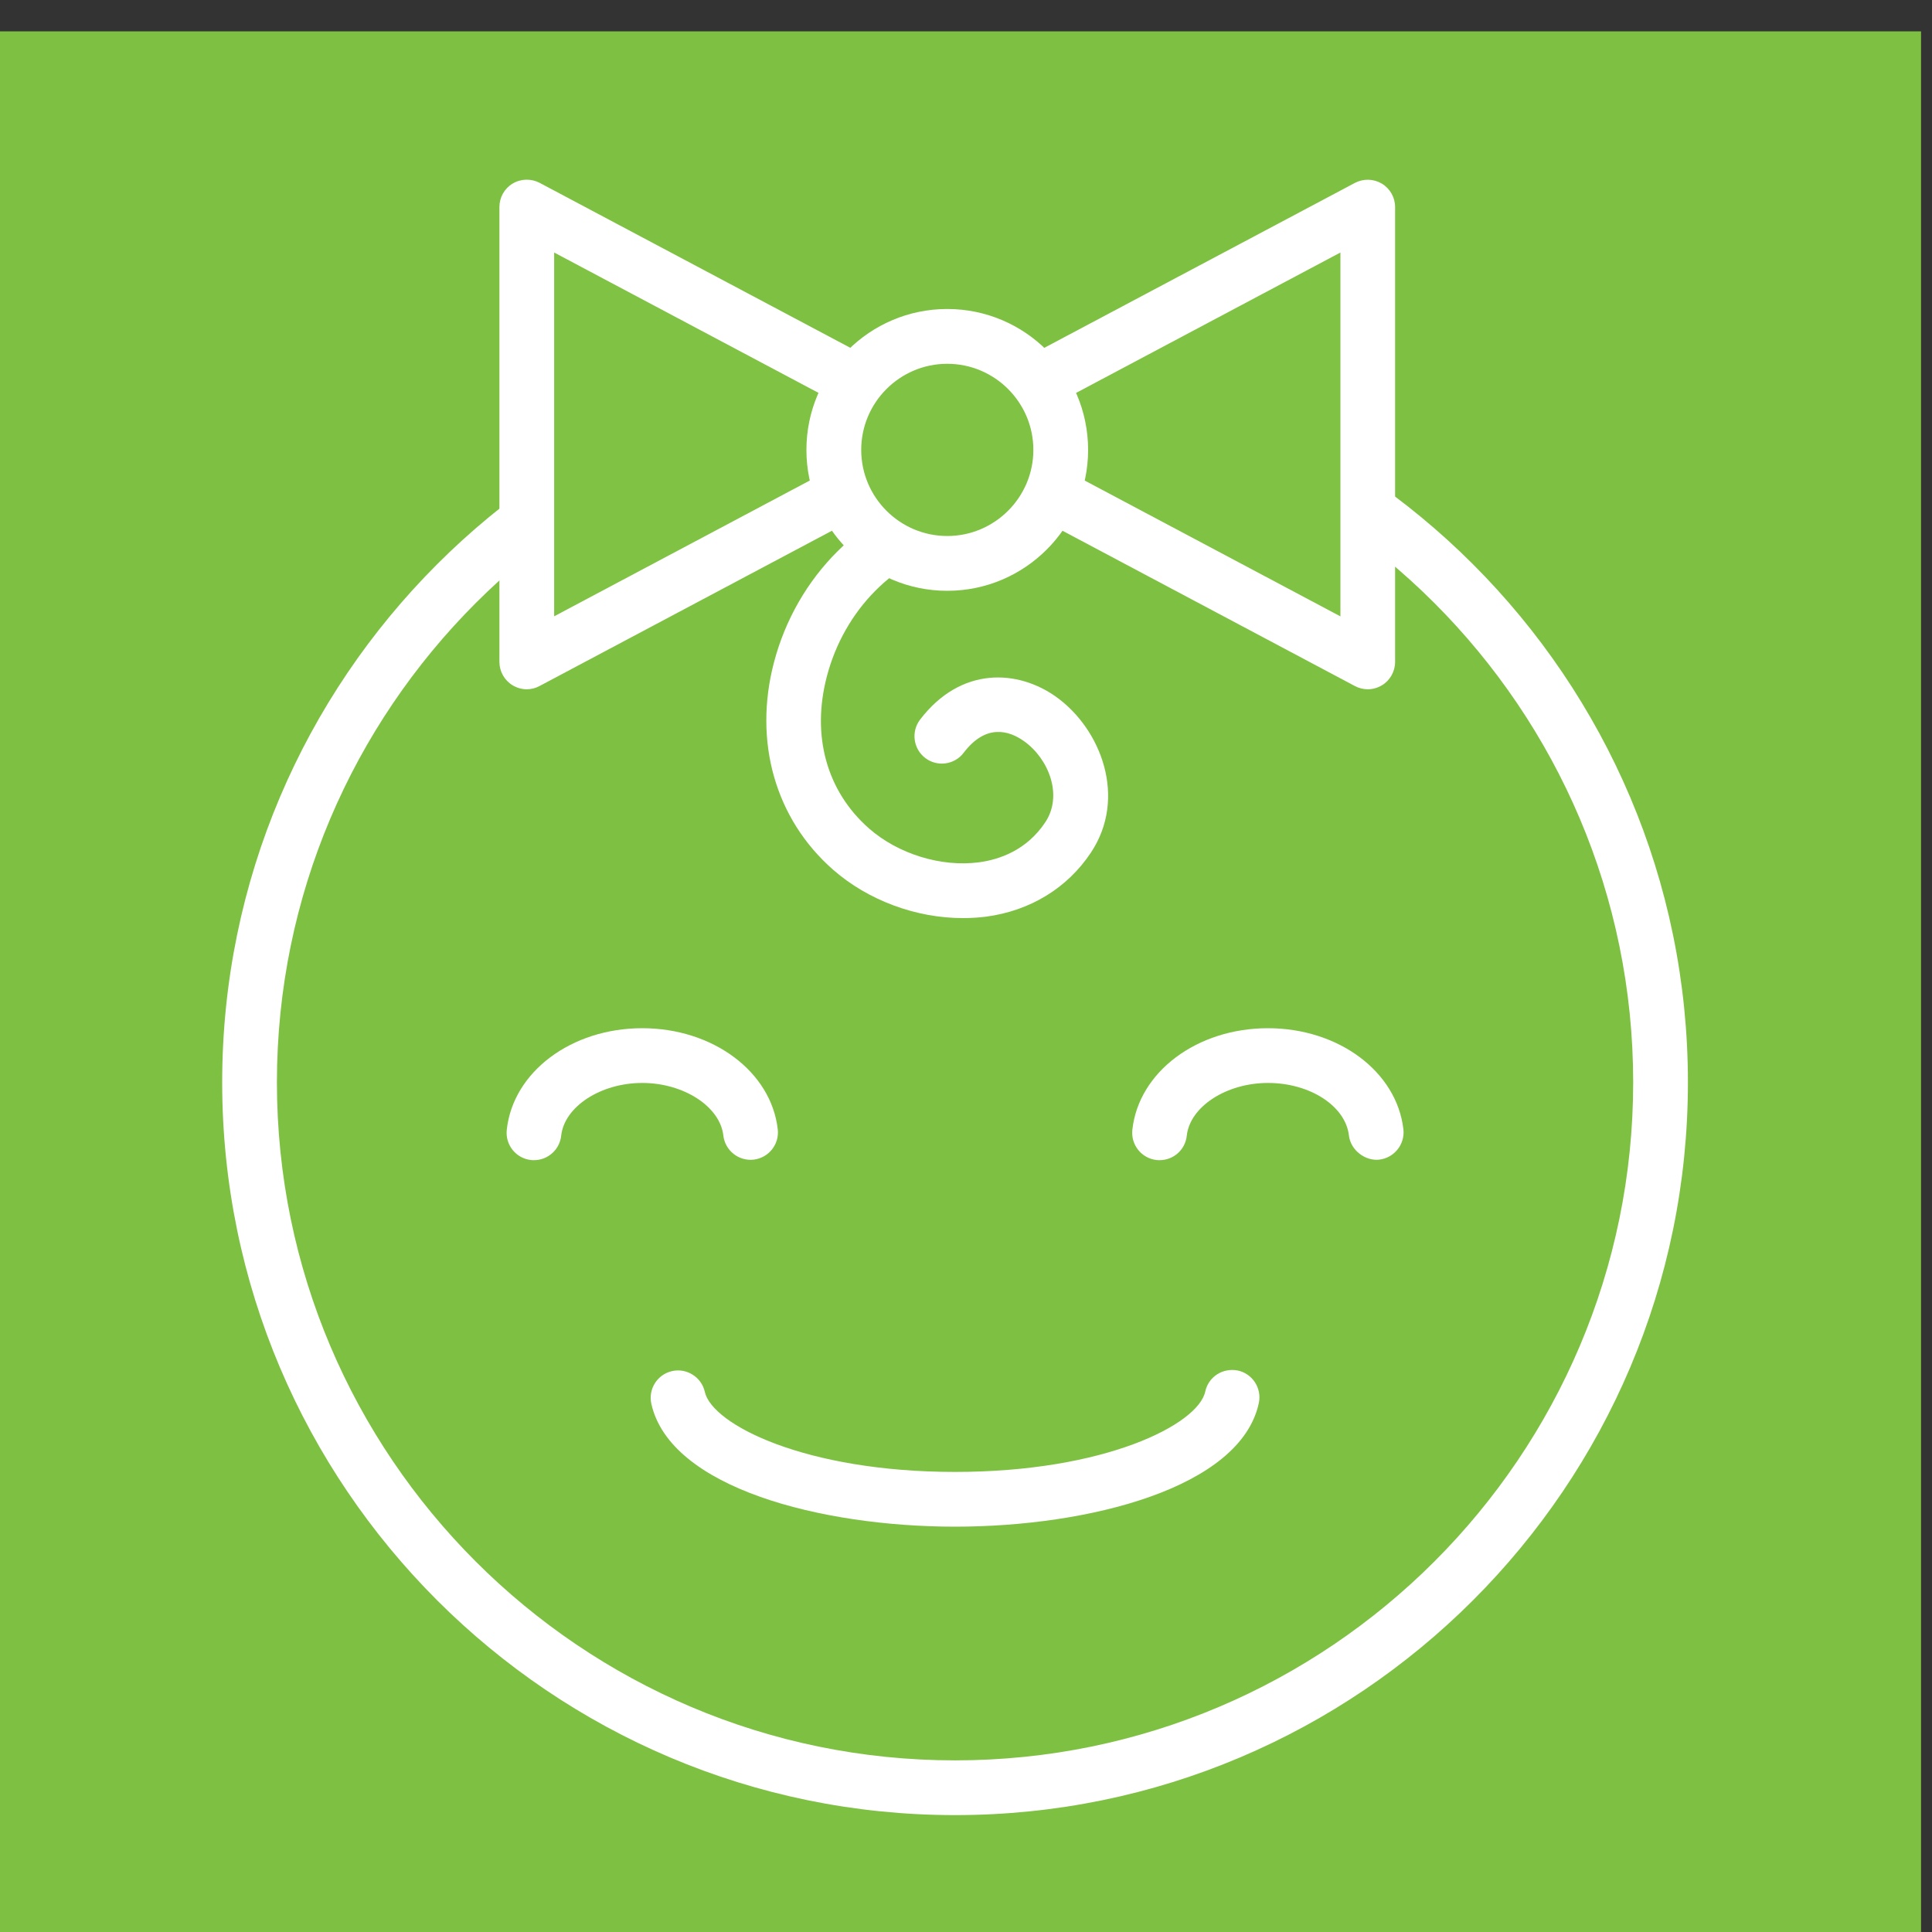 <?xml version="1.0" encoding="utf-8"?>
<!-- Generator: Adobe Illustrator 15.1.0, SVG Export Plug-In . SVG Version: 6.00 Build 0)  -->
<!DOCTYPE svg PUBLIC "-//W3C//DTD SVG 1.1//EN" "http://www.w3.org/Graphics/SVG/1.1/DTD/svg11.dtd">
<svg version="1.1" id="Слой_1" xmlns="http://www.w3.org/2000/svg" xmlns:xlink="http://www.w3.org/1999/xlink" x="0px" y="0px"
	 width="30px" height="30px" viewBox="0 0 30 30" enable-background="new 0 0 30 30" xml:space="preserve">
<rect x="0" y="0" width="30" height="30" fill="#333333" stroke="none"/>
<g>
	<rect x="-0.17" y="0.487" fill="#7EC142" width="30" height="30"/>
	<g>
		<path fill="#FFFFFF" d="M14.83,28.185c-6.275,0-11.38-5.104-11.38-11.378c0-6.276,5.105-11.382,11.38-11.382
			c6.275,0,11.38,5.106,11.38,11.382C26.21,23.081,21.105,28.185,14.83,28.185z M14.83,6.275C9.024,6.275,4.3,11,4.3,16.807
			c0,5.805,4.724,10.528,10.53,10.528c5.807,0,10.53-4.724,10.53-10.528C25.36,11,20.637,6.275,14.83,6.275z"/>
		<path fill="#FFFFFF" d="M14.95,14.256c-0.724,0-1.47-0.274-2.016-0.753c-0.895-0.786-1.237-1.987-0.917-3.213
			c0.35-1.341,1.393-2.381,2.656-2.65c0.228-0.051,0.456,0.097,0.504,0.328c0.049,0.229-0.098,0.456-0.328,0.504
			c-0.951,0.203-1.741,1-2.01,2.033c-0.241,0.922-0.002,1.782,0.656,2.36c0.452,0.396,1.119,0.602,1.705,0.525
			c0.31-0.041,0.739-0.182,1.031-0.622c0.277-0.415,0.055-0.984-0.327-1.257c-0.237-0.17-0.596-0.276-0.941,0.179
			c-0.143,0.187-0.41,0.222-0.596,0.08s-0.222-0.41-0.08-0.596c0.637-0.833,1.52-0.776,2.112-0.354
			c0.701,0.501,1.107,1.57,0.54,2.42c-0.365,0.55-0.944,0.903-1.628,0.994C15.192,14.249,15.072,14.256,14.95,14.256z"/>
		<g>
			<g>
				<g>
					<polygon fill="#80C243" points="8.18,10.277 8.18,3.214 14.83,6.746 					"/>
					<path fill="#FFFFFF" d="M8.18,10.703c-0.076,0-0.152-0.021-0.219-0.061c-0.128-0.077-0.206-0.215-0.206-0.364V3.214
						c0-0.149,0.078-0.288,0.206-0.364C8.088,2.774,8.247,2.77,8.379,2.839l6.65,3.531c0.139,0.074,0.226,0.218,0.226,0.375
						s-0.087,0.302-0.226,0.375l-6.65,3.532C8.317,10.686,8.248,10.703,8.18,10.703z M8.605,3.921V9.57l5.318-2.825L8.605,3.921z"/>
				</g>
				<g>
					<polygon fill="#80C243" points="21.238,10.277 21.238,3.214 14.588,6.746 					"/>
					<path fill="#FFFFFF" d="M21.238,10.703c-0.068,0-0.137-0.017-0.199-0.05l-6.65-3.532c-0.139-0.074-0.226-0.218-0.226-0.375
						s0.087-0.302,0.226-0.375l6.65-3.531c0.132-0.069,0.29-0.065,0.418,0.011c0.128,0.077,0.206,0.215,0.206,0.364v7.063
						c0,0.149-0.078,0.288-0.206,0.364C21.39,10.682,21.314,10.703,21.238,10.703z M15.495,6.746l5.319,2.825V3.921L15.495,6.746z"
						/>
				</g>
			</g>
			<g>
				<circle fill="#80C243" cx="14.709" cy="6.986" r="1.762"/>
				<path fill="#FFFFFF" d="M14.709,9.174c-1.206,0-2.187-0.981-2.187-2.188c0-1.206,0.981-2.188,2.187-2.188
					s2.187,0.981,2.187,2.188C16.896,8.192,15.915,9.174,14.709,9.174z M14.709,5.649c-0.737,0-1.336,0.6-1.336,1.337
					s0.6,1.337,1.336,1.337s1.337-0.6,1.337-1.337S15.446,5.649,14.709,5.649z"/>
			</g>
		</g>
		<g>
			<path fill="#FFFFFF" d="M8.292,18.015c-0.015,0-0.031,0-0.046-0.002c-0.234-0.025-0.402-0.235-0.377-0.469
				c0.097-0.899,1.002-1.578,2.104-1.578c1.098,0,2.002,0.675,2.104,1.57c0.027,0.233-0.141,0.443-0.374,0.471
				c-0.234,0.026-0.444-0.142-0.471-0.375c-0.051-0.45-0.616-0.816-1.259-0.816c-0.646,0-1.21,0.368-1.259,0.82
				C8.69,17.854,8.506,18.015,8.292,18.015z"/>
			<path fill="#FFFFFF" d="M18.007,18.015c-0.016,0-0.031,0-0.047-0.002c-0.233-0.025-0.402-0.235-0.377-0.469
				c0.098-0.899,1.003-1.578,2.106-1.578c1.097,0,2,0.675,2.103,1.57c0.026,0.233-0.142,0.443-0.375,0.471
				c-0.214,0.024-0.443-0.142-0.471-0.375c-0.052-0.457-0.604-0.816-1.257-0.816c-0.646,0-1.212,0.368-1.261,0.82
				C18.405,17.854,18.221,18.015,18.007,18.015z"/>
		</g>
		<path fill="#FFFFFF" d="M14.83,23.706c-2.066,0-4.423-0.597-4.716-1.908c-0.051-0.229,0.093-0.457,0.323-0.508
			c0.225-0.051,0.456,0.093,0.507,0.322c0.113,0.509,1.562,1.244,3.886,1.244c2.33,0,3.776-0.738,3.885-1.248
			c0.05-0.229,0.27-0.372,0.505-0.327c0.229,0.049,0.376,0.275,0.327,0.505C19.265,23.105,16.904,23.706,14.83,23.706z"/>
	</g>
</g>
</svg>
